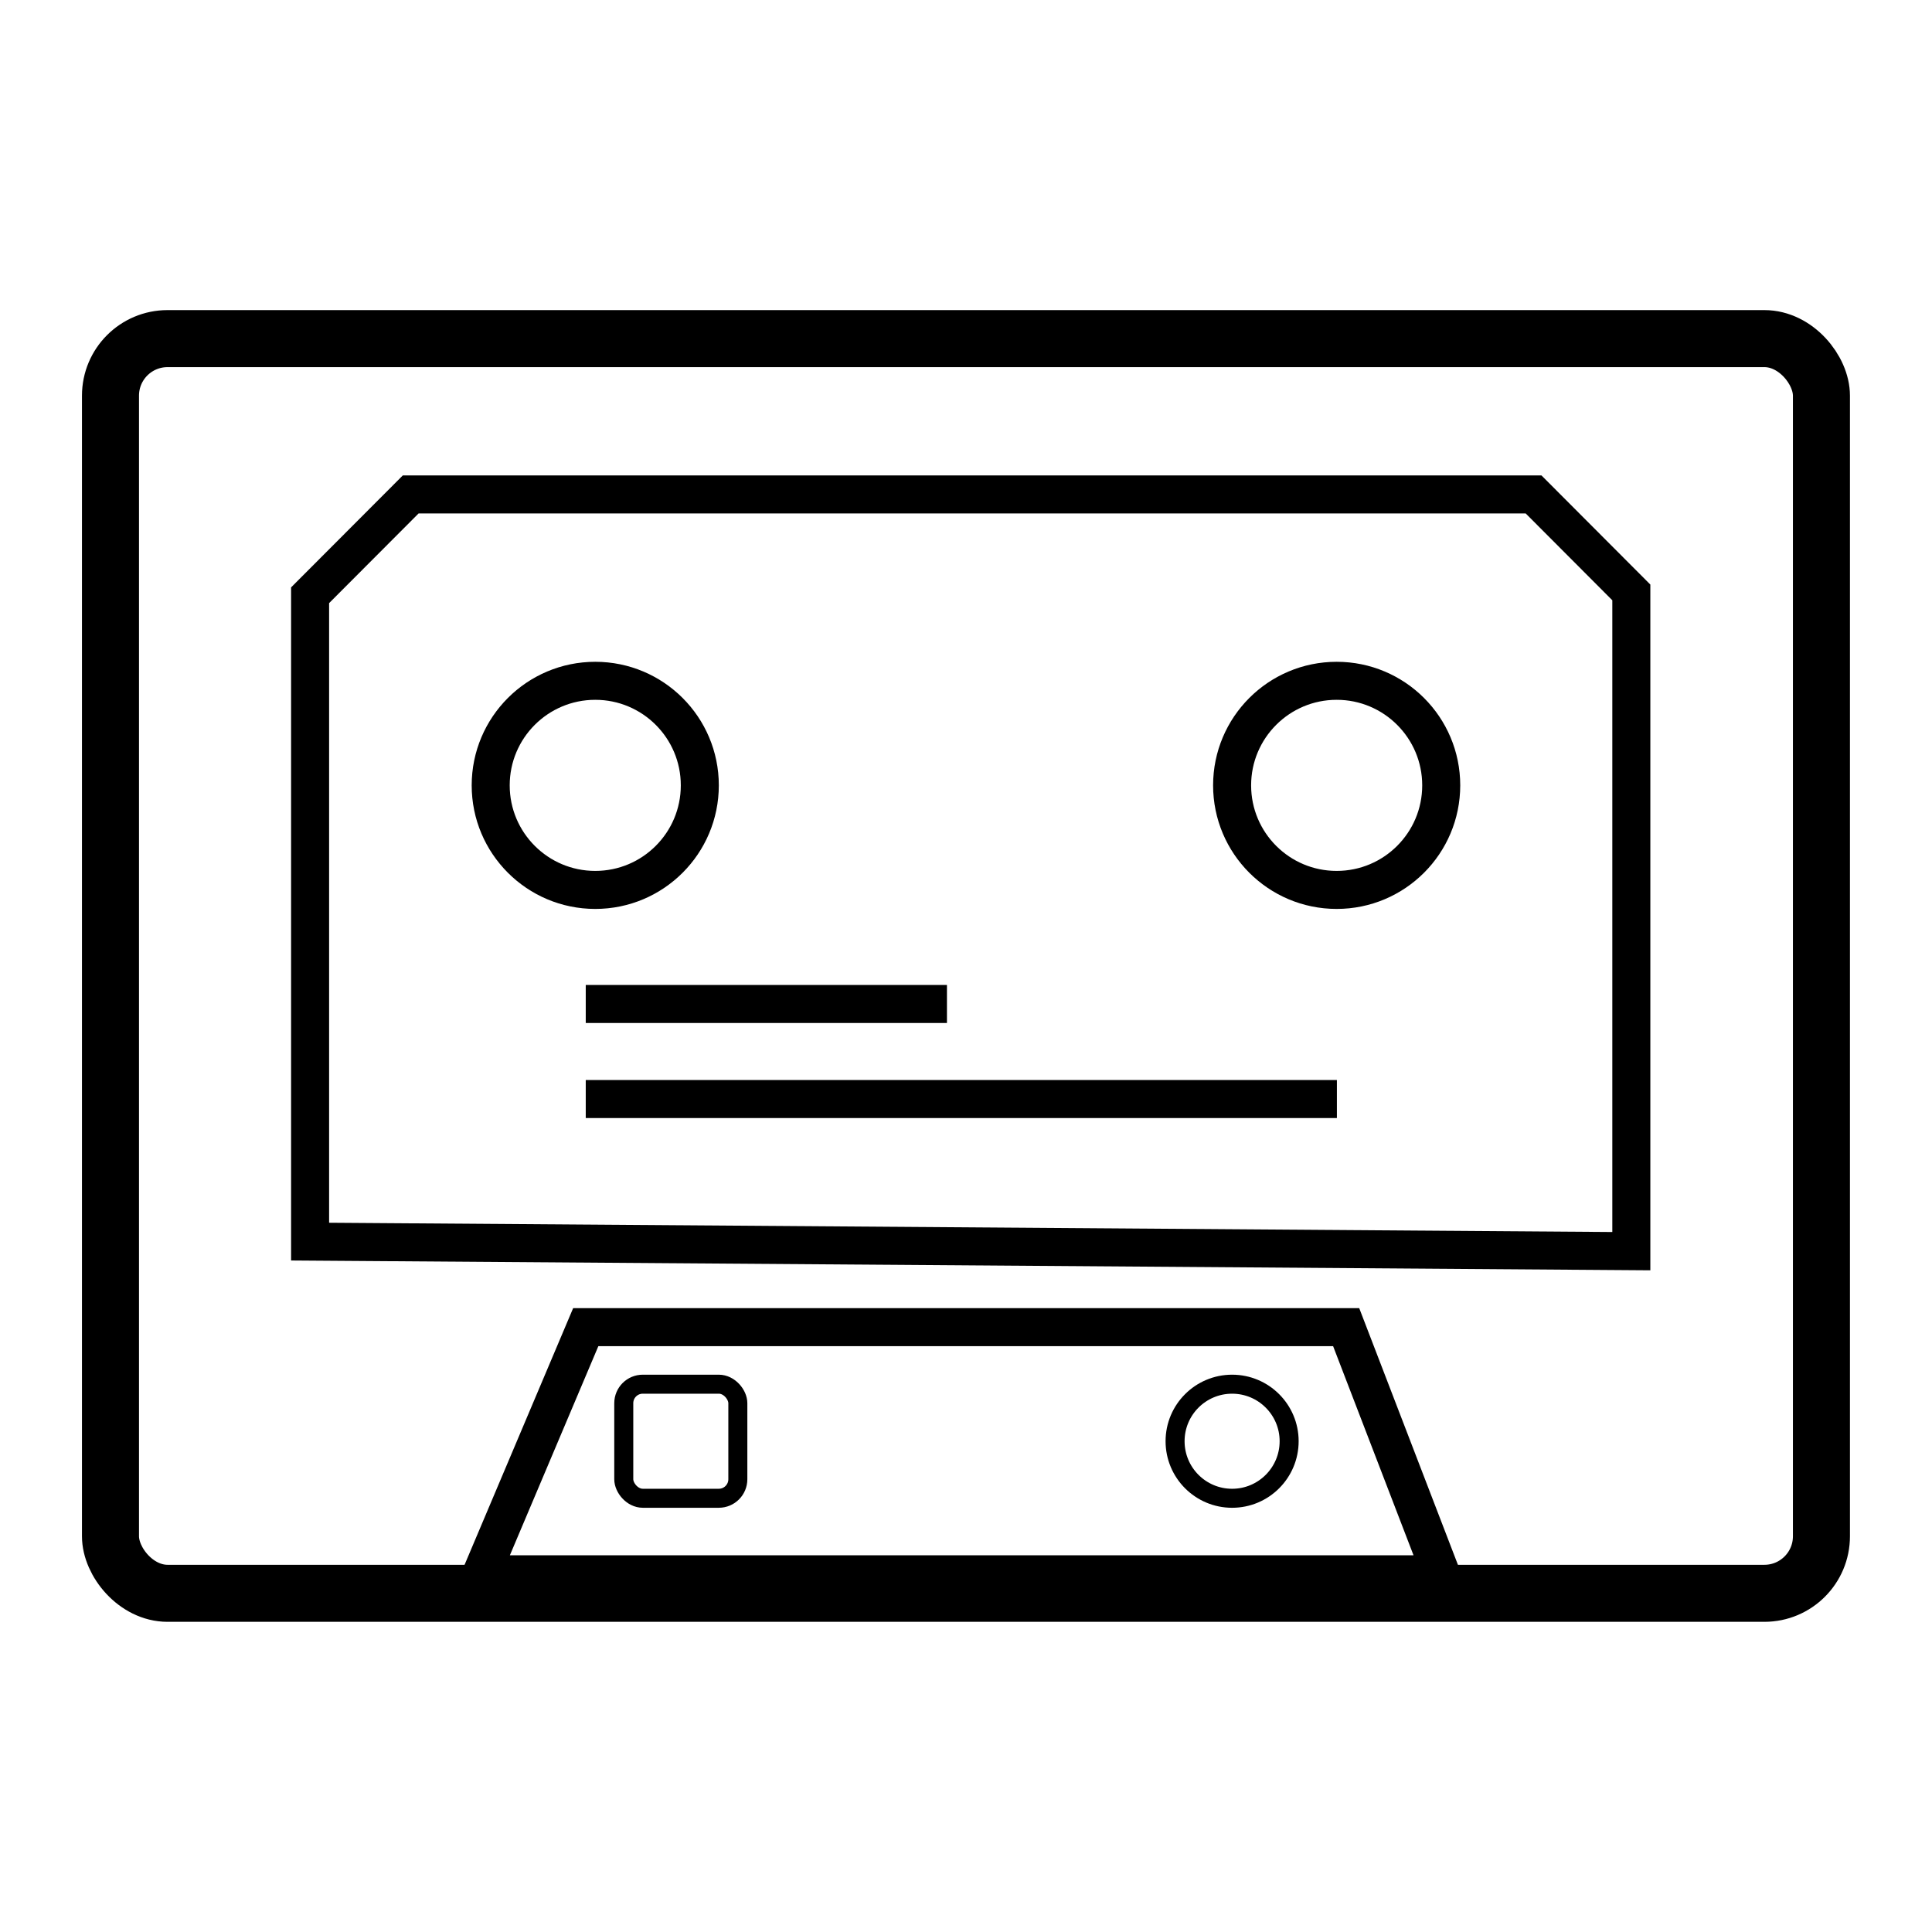 <?xml version="1.0" encoding="UTF-8"?>
<!-- Uploaded to: SVG Repo, www.svgrepo.com, Generator: SVG Repo Mixer Tools -->
<svg width="800px" height="800px" version="1.1" viewBox="144 144 512 512" xmlns="http://www.w3.org/2000/svg">
 <defs>
  <clipPath id="a">
   <path d="m148.09 148.09h503.81v503.81h-503.81z"/>
  </clipPath>
 </defs>
 <g clip-path="url(#a)">
  <path transform="matrix(5.038 0 0 5.038 148.09 148.09)" d="m8 17h84c1.657 0 3 1.657 3 3v60c0 1.657-1.343 3-3 3h-84c-1.657 0-3-1.657-3-3v-60c0-1.657 1.343-3 3-3z" fill="none" stroke="#000000" stroke-width="3"/>
 </g>
 <path transform="matrix(5.038 0 0 5.038 148.09 148.09)" d="m15.5 64.5v-34l5.292-5.303h59.066l5.142 5.154v34.651z" fill="none" stroke="#000000" stroke-width="2"/>
 <path transform="matrix(5.038 0 0 5.038 148.09 148.09)" d="m24.5 82 5.5-13h40l4.999 13z" fill="none" stroke="#000000" stroke-width="2"/>
 <path transform="matrix(5.038 0 0 5.038 148.09 148.09)" d="m36 40.5c0 3.038-2.462 5.5-5.5 5.5-3.037 0-5.5-2.462-5.5-5.5 0-3.038 2.462-5.5 5.5-5.5 3.038 0 5.5 2.462 5.5 5.5" fill="none" stroke="#000000" stroke-width="2"/>
 <path transform="matrix(5.038 0 0 5.038 148.09 148.09)" d="m75 40.5c0 3.038-2.462 5.5-5.5 5.5-3.038 0-5.5-2.462-5.5-5.5 0-3.038 2.462-5.5 5.5-5.5 3.037 0 5.5 2.462 5.5 5.5" fill="none" stroke="#000000" stroke-width="2"/>
 <path transform="matrix(5.038 0 0 5.038 148.09 148.09)" d="m30 52h19" fill="none" stroke="#000000" stroke-width="2"/>
 <path transform="matrix(5.038 0 0 5.038 148.09 148.09)" d="m30 57h39.512" fill="none" stroke="#000000" stroke-width="2"/>
 <path transform="matrix(5.038 0 0 5.038 148.09 148.09)" d="m67 75c0 1.657-1.343 3.001-3 3.001s-3-1.344-3-3.001 1.343-3 3-3 3 1.343 3 3" fill="none" stroke="#000000"/>
 <path transform="matrix(5.038 0 0 5.038 148.09 148.09)" d="m33 72h4c0.552 0 1 0.552 1 1v4c0 0.552-0.447 1-1 1h-4c-0.552 0-1-0.552-1-1v-4c0-0.552 0.447-1 1-1z" fill="none" stroke="#000000"/>
</svg>